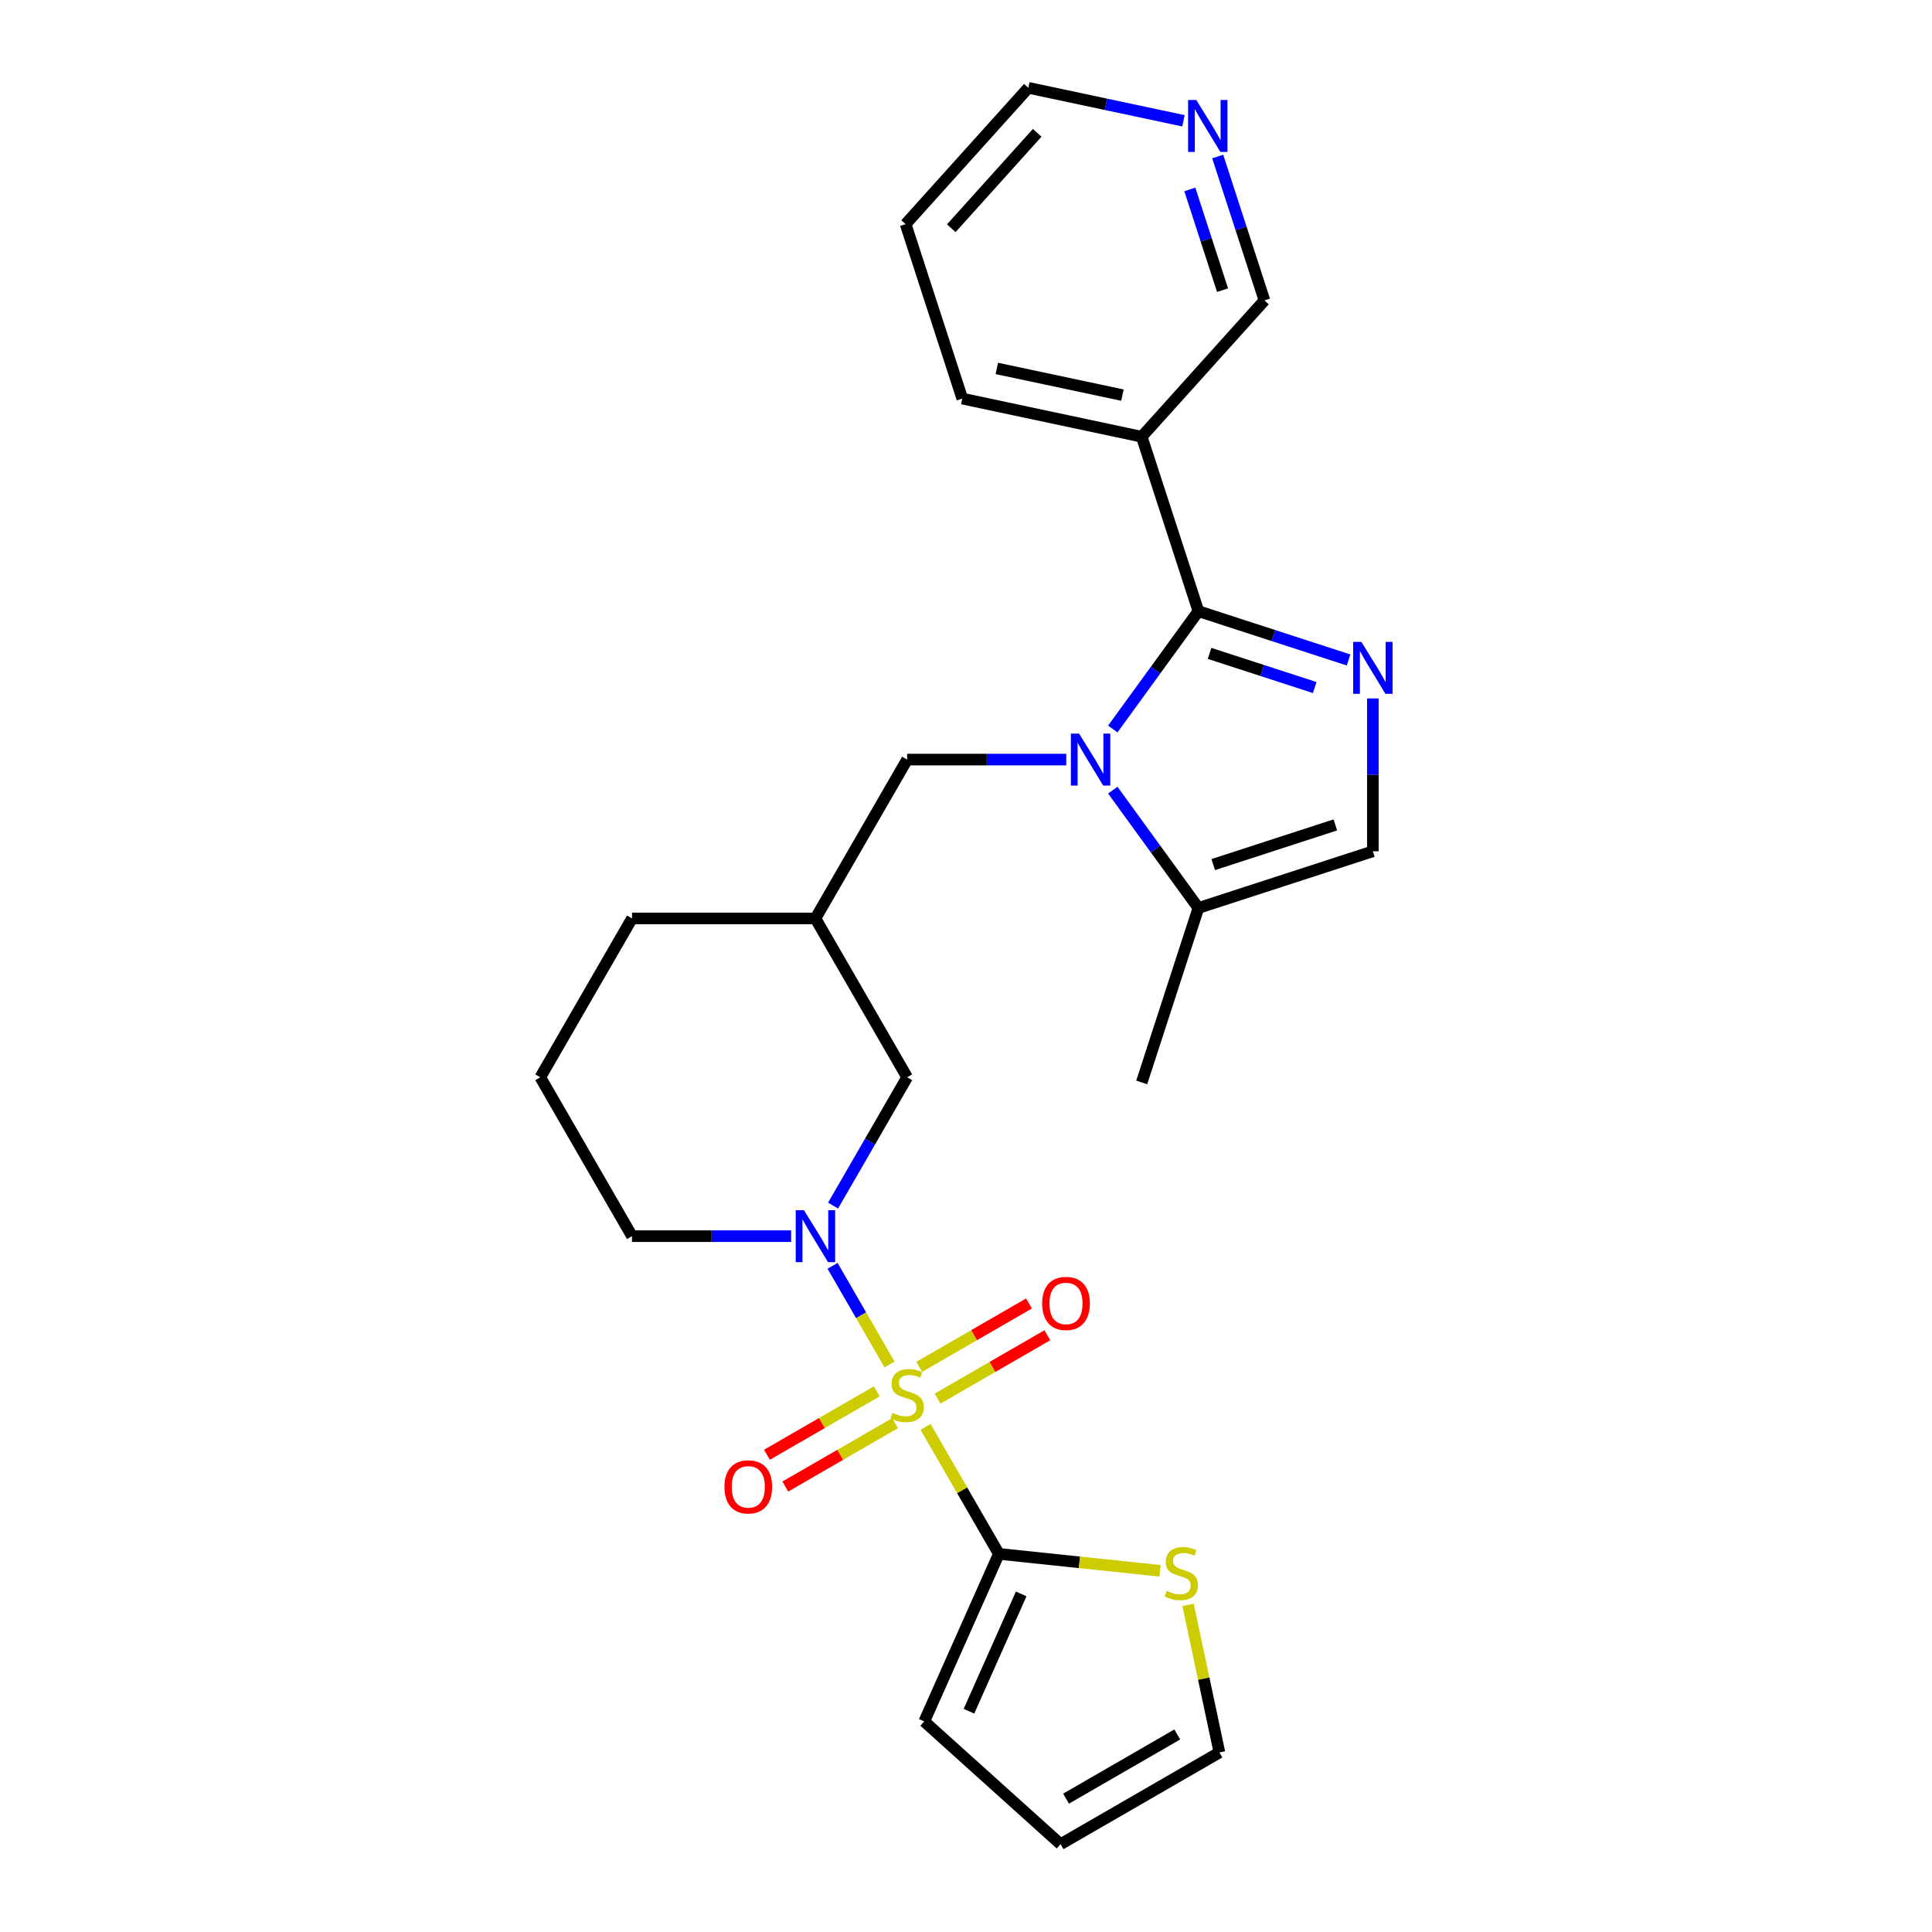 <?xml version='1.0' encoding='iso-8859-1'?>
<svg version='1.1' baseProfile='full'
              xmlns='http://www.w3.org/2000/svg'
                      xmlns:rdkit='http://www.rdkit.org/xml'
                      xmlns:xlink='http://www.w3.org/1999/xlink'
                  xml:space='preserve'
width='1000px' height='1000px' viewBox='0 0 1000 1000'>
<!-- END OF HEADER -->
<rect style='opacity:1.0;fill:#FFFFFF;stroke:none' width='1000' height='1000' x='0' y='0'> </rect>
<path class='bond-3' d='M 460.428,706.275 L 445.682,680.734' style='fill:none;fill-rule:evenodd;stroke:#CCCC00;stroke-width:6px;stroke-linecap:butt;stroke-linejoin:miter;stroke-opacity:1' />
<path class='bond-3' d='M 445.682,680.734 L 430.935,655.193' style='fill:none;fill-rule:evenodd;stroke:#0000FF;stroke-width:6px;stroke-linecap:butt;stroke-linejoin:miter;stroke-opacity:1' />
<path class='bond-4' d='M 479.065,738.556 L 498.038,771.418' style='fill:none;fill-rule:evenodd;stroke:#CCCC00;stroke-width:6px;stroke-linecap:butt;stroke-linejoin:miter;stroke-opacity:1' />
<path class='bond-4' d='M 498.038,771.418 L 517.01,804.279' style='fill:none;fill-rule:evenodd;stroke:#000000;stroke-width:6px;stroke-linecap:butt;stroke-linejoin:miter;stroke-opacity:1' />
<path class='bond-10' d='M 485.28,723.93 L 513.695,707.524' style='fill:none;fill-rule:evenodd;stroke:#CCCC00;stroke-width:6px;stroke-linecap:butt;stroke-linejoin:miter;stroke-opacity:1' />
<path class='bond-10' d='M 513.695,707.524 L 542.111,691.119' style='fill:none;fill-rule:evenodd;stroke:#FF0000;stroke-width:6px;stroke-linecap:butt;stroke-linejoin:miter;stroke-opacity:1' />
<path class='bond-10' d='M 475.786,707.485 L 504.201,691.079' style='fill:none;fill-rule:evenodd;stroke:#CCCC00;stroke-width:6px;stroke-linecap:butt;stroke-linejoin:miter;stroke-opacity:1' />
<path class='bond-10' d='M 504.201,691.079 L 532.616,674.674' style='fill:none;fill-rule:evenodd;stroke:#FF0000;stroke-width:6px;stroke-linecap:butt;stroke-linejoin:miter;stroke-opacity:1' />
<path class='bond-11' d='M 453.796,720.18 L 425.381,736.586' style='fill:none;fill-rule:evenodd;stroke:#CCCC00;stroke-width:6px;stroke-linecap:butt;stroke-linejoin:miter;stroke-opacity:1' />
<path class='bond-11' d='M 425.381,736.586 L 396.966,752.992' style='fill:none;fill-rule:evenodd;stroke:#FF0000;stroke-width:6px;stroke-linecap:butt;stroke-linejoin:miter;stroke-opacity:1' />
<path class='bond-11' d='M 463.291,736.625 L 434.876,753.031' style='fill:none;fill-rule:evenodd;stroke:#CCCC00;stroke-width:6px;stroke-linecap:butt;stroke-linejoin:miter;stroke-opacity:1' />
<path class='bond-11' d='M 434.876,753.031 L 406.46,769.436' style='fill:none;fill-rule:evenodd;stroke:#FF0000;stroke-width:6px;stroke-linecap:butt;stroke-linejoin:miter;stroke-opacity:1' />
<path class='bond-0' d='M 620.289,316.347 L 598.132,346.844' style='fill:none;fill-rule:evenodd;stroke:#000000;stroke-width:6px;stroke-linecap:butt;stroke-linejoin:miter;stroke-opacity:1' />
<path class='bond-0' d='M 598.132,346.844 L 575.975,377.341' style='fill:none;fill-rule:evenodd;stroke:#0000FF;stroke-width:6px;stroke-linecap:butt;stroke-linejoin:miter;stroke-opacity:1' />
<path class='bond-2' d='M 620.289,316.347 L 659.153,328.974' style='fill:none;fill-rule:evenodd;stroke:#000000;stroke-width:6px;stroke-linecap:butt;stroke-linejoin:miter;stroke-opacity:1' />
<path class='bond-2' d='M 659.153,328.974 L 698.016,341.602' style='fill:none;fill-rule:evenodd;stroke:#0000FF;stroke-width:6px;stroke-linecap:butt;stroke-linejoin:miter;stroke-opacity:1' />
<path class='bond-2' d='M 626.081,338.195 L 653.285,347.034' style='fill:none;fill-rule:evenodd;stroke:#000000;stroke-width:6px;stroke-linecap:butt;stroke-linejoin:miter;stroke-opacity:1' />
<path class='bond-2' d='M 653.285,347.034 L 680.489,355.873' style='fill:none;fill-rule:evenodd;stroke:#0000FF;stroke-width:6px;stroke-linecap:butt;stroke-linejoin:miter;stroke-opacity:1' />
<path class='bond-7' d='M 620.289,316.347 L 590.95,226.049' style='fill:none;fill-rule:evenodd;stroke:#000000;stroke-width:6px;stroke-linecap:butt;stroke-linejoin:miter;stroke-opacity:1' />
<path class='bond-1' d='M 551.912,393.158 L 510.725,393.158' style='fill:none;fill-rule:evenodd;stroke:#0000FF;stroke-width:6px;stroke-linecap:butt;stroke-linejoin:miter;stroke-opacity:1' />
<path class='bond-1' d='M 510.725,393.158 L 469.538,393.158' style='fill:none;fill-rule:evenodd;stroke:#000000;stroke-width:6px;stroke-linecap:butt;stroke-linejoin:miter;stroke-opacity:1' />
<path class='bond-5' d='M 575.975,408.976 L 598.132,439.473' style='fill:none;fill-rule:evenodd;stroke:#0000FF;stroke-width:6px;stroke-linecap:butt;stroke-linejoin:miter;stroke-opacity:1' />
<path class='bond-5' d='M 598.132,439.473 L 620.289,469.97' style='fill:none;fill-rule:evenodd;stroke:#000000;stroke-width:6px;stroke-linecap:butt;stroke-linejoin:miter;stroke-opacity:1' />
<path class='bond-28' d='M 710.587,361.504 L 710.587,401.067' style='fill:none;fill-rule:evenodd;stroke:#0000FF;stroke-width:6px;stroke-linecap:butt;stroke-linejoin:miter;stroke-opacity:1' />
<path class='bond-28' d='M 710.587,401.067 L 710.587,440.631' style='fill:none;fill-rule:evenodd;stroke:#000000;stroke-width:6px;stroke-linecap:butt;stroke-linejoin:miter;stroke-opacity:1' />
<path class='bond-12' d='M 431.198,624.013 L 450.368,590.81' style='fill:none;fill-rule:evenodd;stroke:#0000FF;stroke-width:6px;stroke-linecap:butt;stroke-linejoin:miter;stroke-opacity:1' />
<path class='bond-12' d='M 450.368,590.81 L 469.538,557.607' style='fill:none;fill-rule:evenodd;stroke:#000000;stroke-width:6px;stroke-linecap:butt;stroke-linejoin:miter;stroke-opacity:1' />
<path class='bond-18' d='M 409.495,639.831 L 368.309,639.831' style='fill:none;fill-rule:evenodd;stroke:#0000FF;stroke-width:6px;stroke-linecap:butt;stroke-linejoin:miter;stroke-opacity:1' />
<path class='bond-18' d='M 368.309,639.831 L 327.122,639.831' style='fill:none;fill-rule:evenodd;stroke:#000000;stroke-width:6px;stroke-linecap:butt;stroke-linejoin:miter;stroke-opacity:1' />
<path class='bond-8' d='M 517.01,804.279 L 558.725,808.664' style='fill:none;fill-rule:evenodd;stroke:#000000;stroke-width:6px;stroke-linecap:butt;stroke-linejoin:miter;stroke-opacity:1' />
<path class='bond-8' d='M 558.725,808.664 L 600.44,813.048' style='fill:none;fill-rule:evenodd;stroke:#CCCC00;stroke-width:6px;stroke-linecap:butt;stroke-linejoin:miter;stroke-opacity:1' />
<path class='bond-14' d='M 517.01,804.279 L 478.393,891.015' style='fill:none;fill-rule:evenodd;stroke:#000000;stroke-width:6px;stroke-linecap:butt;stroke-linejoin:miter;stroke-opacity:1' />
<path class='bond-14' d='M 528.565,825.013 L 501.533,885.728' style='fill:none;fill-rule:evenodd;stroke:#000000;stroke-width:6px;stroke-linecap:butt;stroke-linejoin:miter;stroke-opacity:1' />
<path class='bond-6' d='M 620.289,469.97 L 710.587,440.631' style='fill:none;fill-rule:evenodd;stroke:#000000;stroke-width:6px;stroke-linecap:butt;stroke-linejoin:miter;stroke-opacity:1' />
<path class='bond-6' d='M 627.966,447.51 L 691.174,426.972' style='fill:none;fill-rule:evenodd;stroke:#000000;stroke-width:6px;stroke-linecap:butt;stroke-linejoin:miter;stroke-opacity:1' />
<path class='bond-21' d='M 620.289,469.97 L 590.95,560.267' style='fill:none;fill-rule:evenodd;stroke:#000000;stroke-width:6px;stroke-linecap:butt;stroke-linejoin:miter;stroke-opacity:1' />
<path class='bond-19' d='M 590.95,226.049 L 654.48,155.492' style='fill:none;fill-rule:evenodd;stroke:#000000;stroke-width:6px;stroke-linecap:butt;stroke-linejoin:miter;stroke-opacity:1' />
<path class='bond-20' d='M 590.95,226.049 L 498.08,206.309' style='fill:none;fill-rule:evenodd;stroke:#000000;stroke-width:6px;stroke-linecap:butt;stroke-linejoin:miter;stroke-opacity:1' />
<path class='bond-20' d='M 580.968,204.514 L 515.959,190.696' style='fill:none;fill-rule:evenodd;stroke:#000000;stroke-width:6px;stroke-linecap:butt;stroke-linejoin:miter;stroke-opacity:1' />
<path class='bond-15' d='M 614.942,830.705 L 623.058,868.889' style='fill:none;fill-rule:evenodd;stroke:#CCCC00;stroke-width:6px;stroke-linecap:butt;stroke-linejoin:miter;stroke-opacity:1' />
<path class='bond-15' d='M 623.058,868.889 L 631.175,907.073' style='fill:none;fill-rule:evenodd;stroke:#000000;stroke-width:6px;stroke-linecap:butt;stroke-linejoin:miter;stroke-opacity:1' />
<path class='bond-9' d='M 469.538,393.158 L 422.066,475.383' style='fill:none;fill-rule:evenodd;stroke:#000000;stroke-width:6px;stroke-linecap:butt;stroke-linejoin:miter;stroke-opacity:1' />
<path class='bond-13' d='M 469.538,557.607 L 422.066,475.383' style='fill:none;fill-rule:evenodd;stroke:#000000;stroke-width:6px;stroke-linecap:butt;stroke-linejoin:miter;stroke-opacity:1' />
<path class='bond-27' d='M 422.066,475.383 L 327.122,475.383' style='fill:none;fill-rule:evenodd;stroke:#000000;stroke-width:6px;stroke-linecap:butt;stroke-linejoin:miter;stroke-opacity:1' />
<path class='bond-17' d='M 478.393,891.015 L 548.95,954.545' style='fill:none;fill-rule:evenodd;stroke:#000000;stroke-width:6px;stroke-linecap:butt;stroke-linejoin:miter;stroke-opacity:1' />
<path class='bond-26' d='M 631.175,907.073 L 548.95,954.545' style='fill:none;fill-rule:evenodd;stroke:#000000;stroke-width:6px;stroke-linecap:butt;stroke-linejoin:miter;stroke-opacity:1' />
<path class='bond-26' d='M 609.347,897.749 L 551.79,930.98' style='fill:none;fill-rule:evenodd;stroke:#000000;stroke-width:6px;stroke-linecap:butt;stroke-linejoin:miter;stroke-opacity:1' />
<path class='bond-16' d='M 630.28,81.012 L 642.38,118.252' style='fill:none;fill-rule:evenodd;stroke:#0000FF;stroke-width:6px;stroke-linecap:butt;stroke-linejoin:miter;stroke-opacity:1' />
<path class='bond-16' d='M 642.38,118.252 L 654.48,155.492' style='fill:none;fill-rule:evenodd;stroke:#000000;stroke-width:6px;stroke-linecap:butt;stroke-linejoin:miter;stroke-opacity:1' />
<path class='bond-16' d='M 615.851,98.052 L 624.321,124.12' style='fill:none;fill-rule:evenodd;stroke:#0000FF;stroke-width:6px;stroke-linecap:butt;stroke-linejoin:miter;stroke-opacity:1' />
<path class='bond-16' d='M 624.321,124.12 L 632.791,150.188' style='fill:none;fill-rule:evenodd;stroke:#000000;stroke-width:6px;stroke-linecap:butt;stroke-linejoin:miter;stroke-opacity:1' />
<path class='bond-29' d='M 612.57,62.523 L 572.421,53.989' style='fill:none;fill-rule:evenodd;stroke:#0000FF;stroke-width:6px;stroke-linecap:butt;stroke-linejoin:miter;stroke-opacity:1' />
<path class='bond-29' d='M 572.421,53.989 L 532.271,45.455' style='fill:none;fill-rule:evenodd;stroke:#000000;stroke-width:6px;stroke-linecap:butt;stroke-linejoin:miter;stroke-opacity:1' />
<path class='bond-22' d='M 327.122,639.831 L 279.65,557.607' style='fill:none;fill-rule:evenodd;stroke:#000000;stroke-width:6px;stroke-linecap:butt;stroke-linejoin:miter;stroke-opacity:1' />
<path class='bond-25' d='M 498.08,206.309 L 468.741,116.012' style='fill:none;fill-rule:evenodd;stroke:#000000;stroke-width:6px;stroke-linecap:butt;stroke-linejoin:miter;stroke-opacity:1' />
<path class='bond-23' d='M 279.65,557.607 L 327.122,475.383' style='fill:none;fill-rule:evenodd;stroke:#000000;stroke-width:6px;stroke-linecap:butt;stroke-linejoin:miter;stroke-opacity:1' />
<path class='bond-24' d='M 532.271,45.455 L 468.741,116.012' style='fill:none;fill-rule:evenodd;stroke:#000000;stroke-width:6px;stroke-linecap:butt;stroke-linejoin:miter;stroke-opacity:1' />
<path class='bond-24' d='M 536.853,68.744 L 492.382,118.134' style='fill:none;fill-rule:evenodd;stroke:#000000;stroke-width:6px;stroke-linecap:butt;stroke-linejoin:miter;stroke-opacity:1' />
<path  class='atom-0' d='M 461.943 731.284
Q 462.246 731.398, 463.5 731.929
Q 464.753 732.461, 466.12 732.803
Q 467.525 733.107, 468.893 733.107
Q 471.437 733.107, 472.918 731.891
Q 474.399 730.638, 474.399 728.473
Q 474.399 726.992, 473.64 726.081
Q 472.918 725.169, 471.779 724.676
Q 470.64 724.182, 468.741 723.612
Q 466.348 722.891, 464.905 722.207
Q 463.5 721.523, 462.474 720.08
Q 461.487 718.637, 461.487 716.207
Q 461.487 712.827, 463.766 710.738
Q 466.082 708.649, 470.64 708.649
Q 473.754 708.649, 477.286 710.13
L 476.412 713.054
Q 473.184 711.725, 470.753 711.725
Q 468.133 711.725, 466.69 712.827
Q 465.247 713.89, 465.285 715.751
Q 465.285 717.194, 466.006 718.067
Q 466.766 718.941, 467.829 719.435
Q 468.931 719.928, 470.753 720.498
Q 473.184 721.258, 474.627 722.017
Q 476.07 722.777, 477.096 724.334
Q 478.159 725.853, 478.159 728.473
Q 478.159 732.195, 475.653 734.208
Q 473.184 736.183, 469.044 736.183
Q 466.652 736.183, 464.829 735.651
Q 463.044 735.157, 460.917 734.284
L 461.943 731.284
' fill='#CCCC00'/>
<path  class='atom-2' d='M 558.539 379.714
L 567.35 393.956
Q 568.223 395.361, 569.629 397.906
Q 571.034 400.45, 571.11 400.602
L 571.11 379.714
L 574.68 379.714
L 574.68 406.602
L 570.996 406.602
L 561.539 391.032
Q 560.438 389.209, 559.261 387.12
Q 558.121 385.031, 557.779 384.386
L 557.779 406.602
L 554.286 406.602
L 554.286 379.714
L 558.539 379.714
' fill='#0000FF'/>
<path  class='atom-3' d='M 704.643 332.242
L 713.454 346.484
Q 714.328 347.889, 715.733 350.433
Q 717.138 352.978, 717.214 353.13
L 717.214 332.242
L 720.784 332.242
L 720.784 359.13
L 717.1 359.13
L 707.644 343.559
Q 706.542 341.737, 705.365 339.648
Q 704.226 337.559, 703.884 336.913
L 703.884 359.13
L 700.39 359.13
L 700.39 332.242
L 704.643 332.242
' fill='#0000FF'/>
<path  class='atom-4' d='M 416.123 626.387
L 424.933 640.628
Q 425.807 642.034, 427.212 644.578
Q 428.617 647.123, 428.693 647.275
L 428.693 626.387
L 432.263 626.387
L 432.263 653.275
L 428.579 653.275
L 419.123 637.704
Q 418.021 635.881, 416.844 633.792
Q 415.705 631.704, 415.363 631.058
L 415.363 653.275
L 411.869 653.275
L 411.869 626.387
L 416.123 626.387
' fill='#0000FF'/>
<path  class='atom-9' d='M 603.839 823.432
Q 604.143 823.546, 605.396 824.078
Q 606.649 824.61, 608.017 824.951
Q 609.422 825.255, 610.789 825.255
Q 613.333 825.255, 614.815 824.04
Q 616.296 822.787, 616.296 820.622
Q 616.296 819.141, 615.536 818.229
Q 614.815 817.318, 613.675 816.824
Q 612.536 816.33, 610.637 815.761
Q 608.244 815.039, 606.801 814.356
Q 605.396 813.672, 604.371 812.229
Q 603.383 810.786, 603.383 808.355
Q 603.383 804.975, 605.662 802.886
Q 607.979 800.798, 612.536 800.798
Q 615.65 800.798, 619.182 802.279
L 618.309 805.203
Q 615.08 803.874, 612.65 803.874
Q 610.029 803.874, 608.586 804.975
Q 607.143 806.039, 607.181 807.899
Q 607.181 809.343, 607.903 810.216
Q 608.662 811.09, 609.726 811.583
Q 610.827 812.077, 612.65 812.647
Q 615.08 813.406, 616.524 814.166
Q 617.967 814.925, 618.992 816.482
Q 620.056 818.002, 620.056 820.622
Q 620.056 824.344, 617.549 826.357
Q 615.08 828.331, 610.941 828.331
Q 608.548 828.331, 606.725 827.8
Q 604.94 827.306, 602.814 826.433
L 603.839 823.432
' fill='#CCCC00'/>
<path  class='atom-11' d='M 539.42 674.659
Q 539.42 668.203, 542.61 664.595
Q 545.8 660.987, 551.762 660.987
Q 557.725 660.987, 560.915 664.595
Q 564.105 668.203, 564.105 674.659
Q 564.105 681.191, 560.877 684.913
Q 557.649 688.597, 551.762 688.597
Q 545.838 688.597, 542.61 684.913
Q 539.42 681.229, 539.42 674.659
M 551.762 685.559
Q 555.864 685.559, 558.067 682.824
Q 560.307 680.052, 560.307 674.659
Q 560.307 669.38, 558.067 666.722
Q 555.864 664.025, 551.762 664.025
Q 547.661 664.025, 545.42 666.684
Q 543.217 669.342, 543.217 674.659
Q 543.217 680.09, 545.42 682.824
Q 547.661 685.559, 551.762 685.559
' fill='#FF0000'/>
<path  class='atom-12' d='M 374.971 769.603
Q 374.971 763.147, 378.161 759.539
Q 381.351 755.931, 387.314 755.931
Q 393.277 755.931, 396.467 759.539
Q 399.657 763.147, 399.657 769.603
Q 399.657 776.135, 396.429 779.857
Q 393.201 783.541, 387.314 783.541
Q 381.389 783.541, 378.161 779.857
Q 374.971 776.173, 374.971 769.603
M 387.314 780.503
Q 391.416 780.503, 393.618 777.768
Q 395.859 774.996, 395.859 769.603
Q 395.859 764.324, 393.618 761.666
Q 391.416 758.97, 387.314 758.97
Q 383.212 758.97, 380.972 761.628
Q 378.769 764.286, 378.769 769.603
Q 378.769 775.034, 380.972 777.768
Q 383.212 780.503, 387.314 780.503
' fill='#FF0000'/>
<path  class='atom-17' d='M 619.197 51.751
L 628.008 65.992
Q 628.882 67.397, 630.287 69.942
Q 631.692 72.486, 631.768 72.638
L 631.768 51.751
L 635.338 51.751
L 635.338 78.639
L 631.654 78.639
L 622.197 63.068
Q 621.096 61.245, 619.919 59.156
Q 618.779 57.067, 618.438 56.422
L 618.438 78.639
L 614.944 78.639
L 614.944 51.751
L 619.197 51.751
' fill='#0000FF'/>
</svg>
